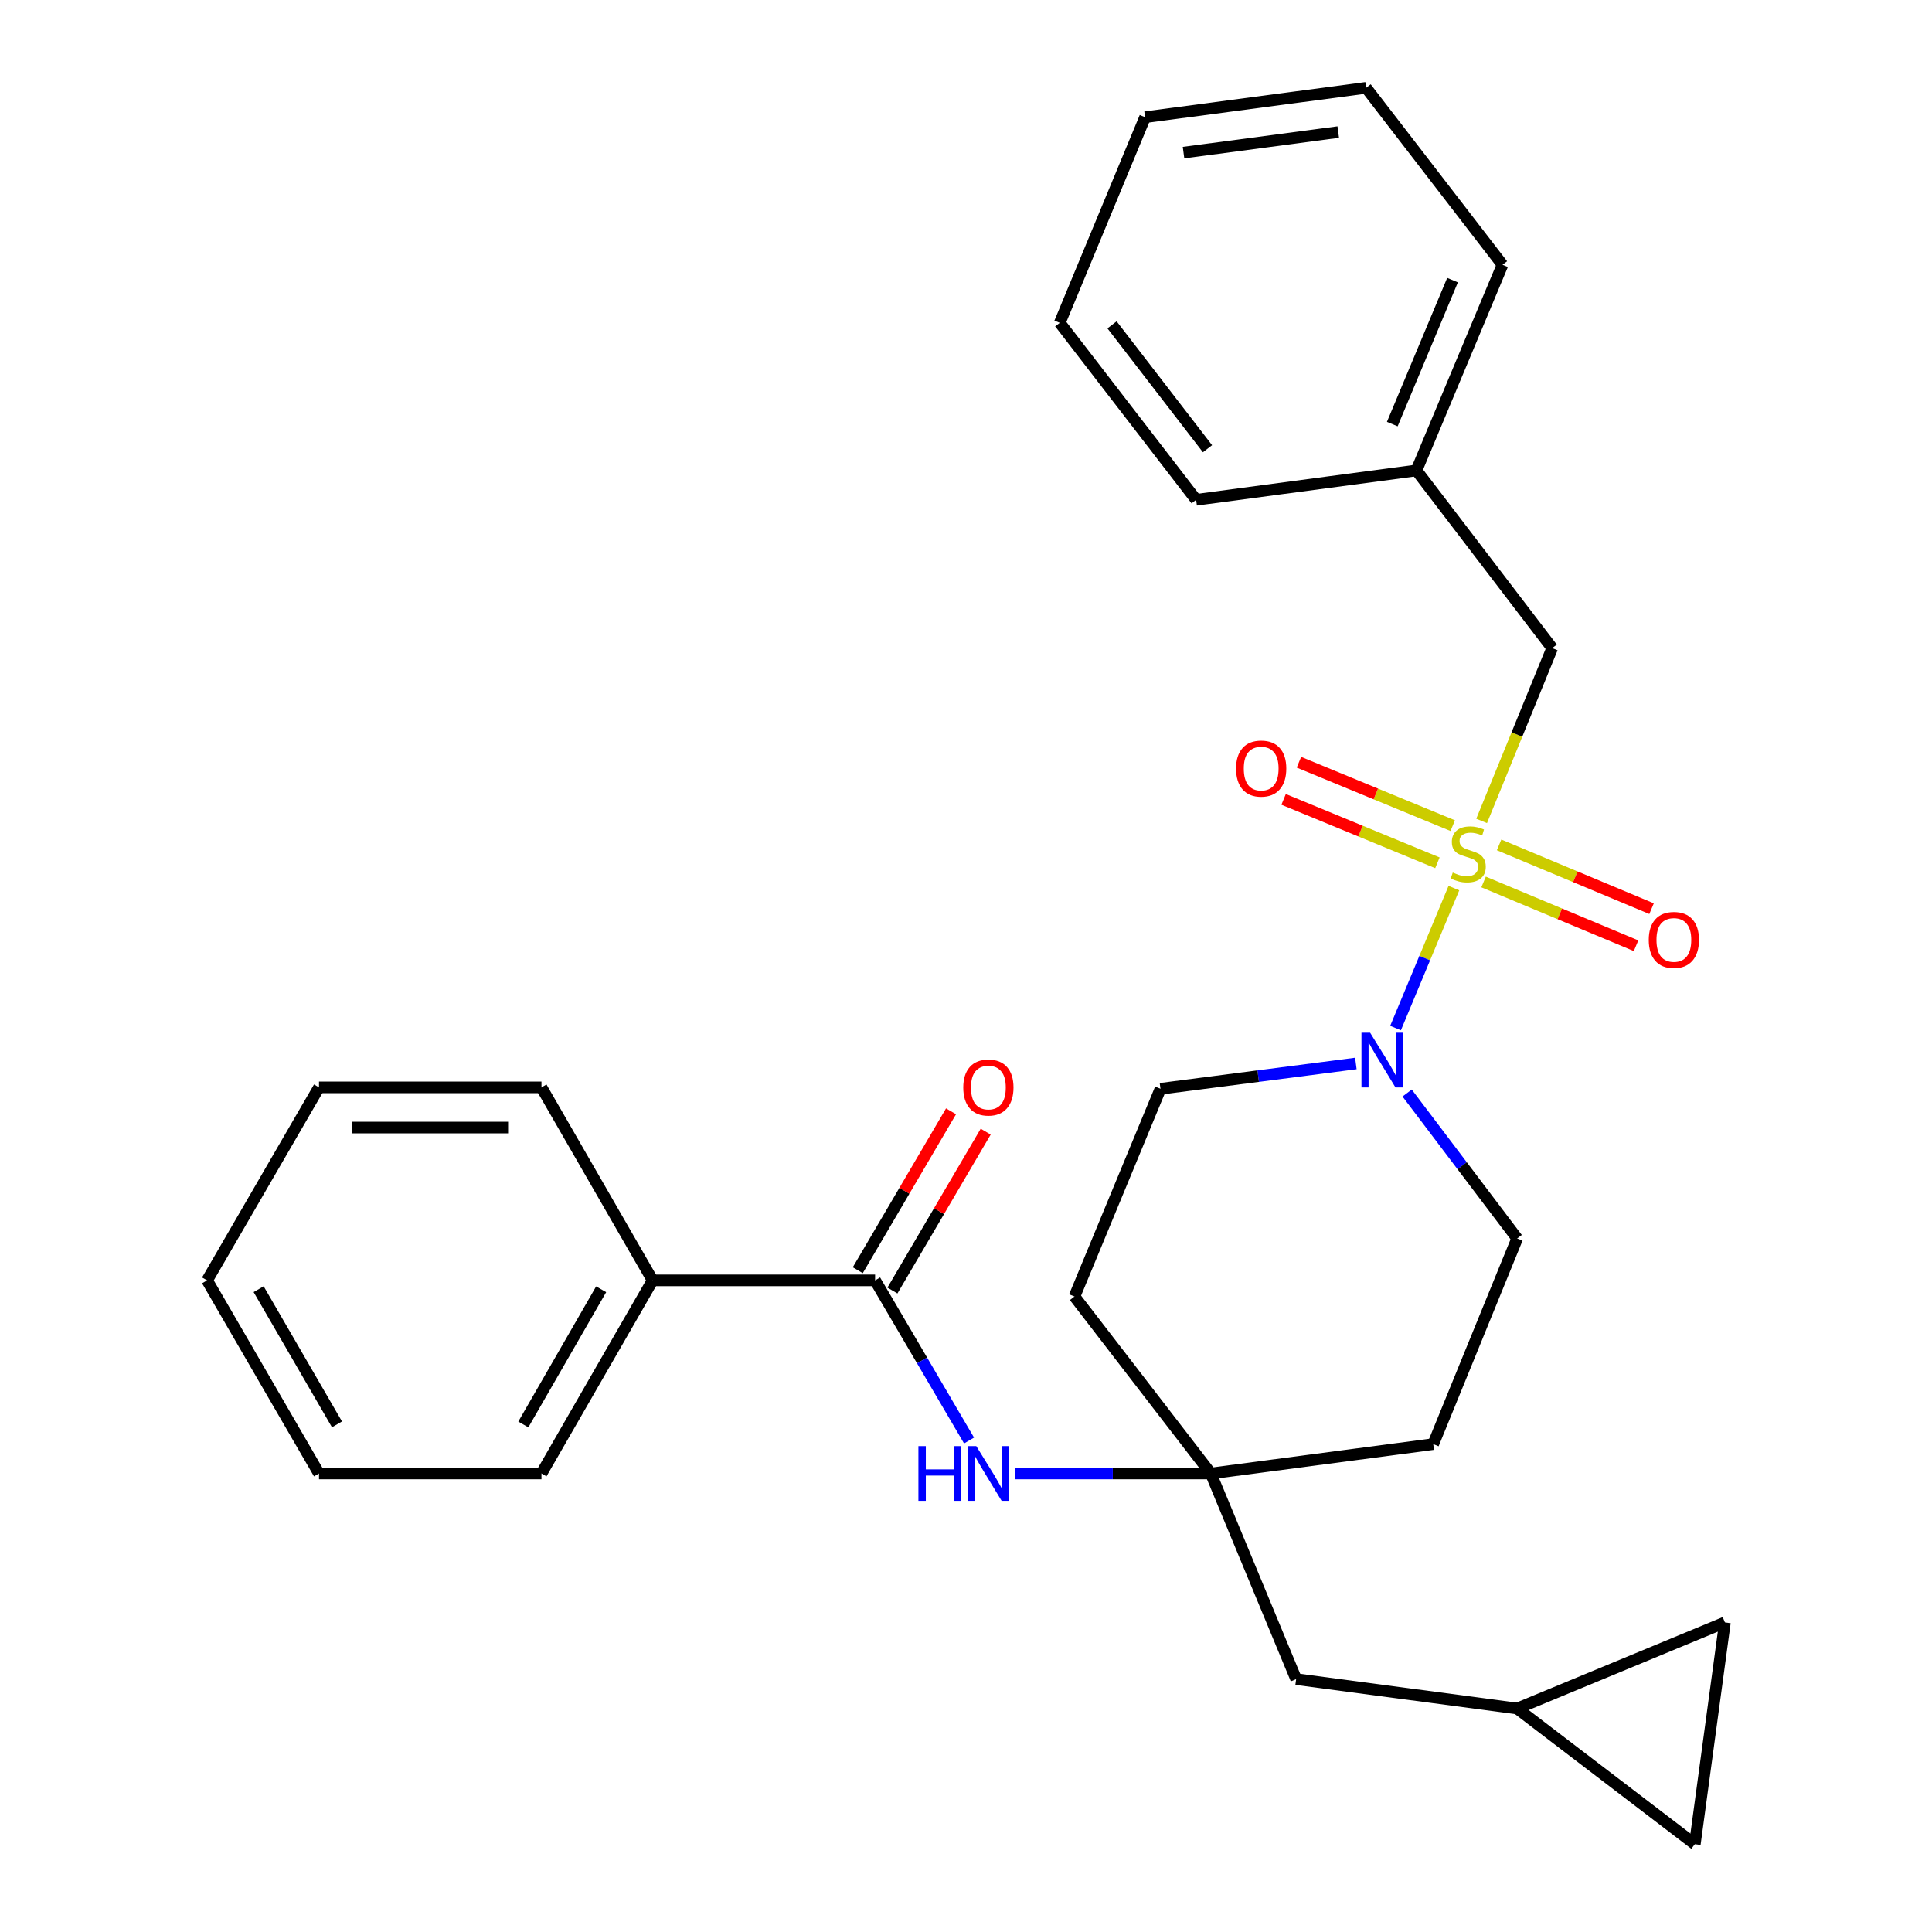 <?xml version='1.0' encoding='iso-8859-1'?>
<svg version='1.1' baseProfile='full'
              xmlns='http://www.w3.org/2000/svg'
                      xmlns:rdkit='http://www.rdkit.org/xml'
                      xmlns:xlink='http://www.w3.org/1999/xlink'
                  xml:space='preserve'
width='1000px' height='1000px' viewBox='0 0 1000 1000'>
<!-- END OF HEADER -->
<rect style='opacity:1.0;fill:#FFFFFF;stroke:none' width='1000' height='1000' x='0' y='0'> </rect>
<path class='bond-0' d='M 752.537,459.68 L 737.438,495.898' style='fill:none;fill-rule:evenodd;stroke:#CCCC00;stroke-width:6px;stroke-linecap:butt;stroke-linejoin:miter;stroke-opacity:1' />
<path class='bond-0' d='M 737.438,495.898 L 722.339,532.116' style='fill:none;fill-rule:evenodd;stroke:#0000FF;stroke-width:6px;stroke-linecap:butt;stroke-linejoin:miter;stroke-opacity:1' />
<path class='bond-4' d='M 766.885,424.913 L 785.148,380.183' style='fill:none;fill-rule:evenodd;stroke:#CCCC00;stroke-width:6px;stroke-linecap:butt;stroke-linejoin:miter;stroke-opacity:1' />
<path class='bond-4' d='M 785.148,380.183 L 803.412,335.452' style='fill:none;fill-rule:evenodd;stroke:#000000;stroke-width:6px;stroke-linecap:butt;stroke-linejoin:miter;stroke-opacity:1' />
<path class='bond-5' d='M 767.899,456.505 L 807.359,473.007' style='fill:none;fill-rule:evenodd;stroke:#CCCC00;stroke-width:6px;stroke-linecap:butt;stroke-linejoin:miter;stroke-opacity:1' />
<path class='bond-5' d='M 807.359,473.007 L 846.819,489.51' style='fill:none;fill-rule:evenodd;stroke:#FF0000;stroke-width:6px;stroke-linecap:butt;stroke-linejoin:miter;stroke-opacity:1' />
<path class='bond-5' d='M 775.923,437.319 L 815.383,453.821' style='fill:none;fill-rule:evenodd;stroke:#CCCC00;stroke-width:6px;stroke-linecap:butt;stroke-linejoin:miter;stroke-opacity:1' />
<path class='bond-5' d='M 815.383,453.821 L 854.843,470.324' style='fill:none;fill-rule:evenodd;stroke:#FF0000;stroke-width:6px;stroke-linecap:butt;stroke-linejoin:miter;stroke-opacity:1' />
<path class='bond-6' d='M 751.932,427.356 L 712.128,410.945' style='fill:none;fill-rule:evenodd;stroke:#CCCC00;stroke-width:6px;stroke-linecap:butt;stroke-linejoin:miter;stroke-opacity:1' />
<path class='bond-6' d='M 712.128,410.945 L 672.323,394.534' style='fill:none;fill-rule:evenodd;stroke:#FF0000;stroke-width:6px;stroke-linecap:butt;stroke-linejoin:miter;stroke-opacity:1' />
<path class='bond-6' d='M 744.005,446.583 L 704.201,430.172' style='fill:none;fill-rule:evenodd;stroke:#CCCC00;stroke-width:6px;stroke-linecap:butt;stroke-linejoin:miter;stroke-opacity:1' />
<path class='bond-6' d='M 704.201,430.172 L 664.396,413.761' style='fill:none;fill-rule:evenodd;stroke:#FF0000;stroke-width:6px;stroke-linecap:butt;stroke-linejoin:miter;stroke-opacity:1' />
<path class='bond-10' d='M 701.797,550.452 L 651.226,556.999' style='fill:none;fill-rule:evenodd;stroke:#0000FF;stroke-width:6px;stroke-linecap:butt;stroke-linejoin:miter;stroke-opacity:1' />
<path class='bond-10' d='M 651.226,556.999 L 600.656,563.545' style='fill:none;fill-rule:evenodd;stroke:#000000;stroke-width:6px;stroke-linecap:butt;stroke-linejoin:miter;stroke-opacity:1' />
<path class='bond-11' d='M 728.332,565.742 L 756.808,603.383' style='fill:none;fill-rule:evenodd;stroke:#0000FF;stroke-width:6px;stroke-linecap:butt;stroke-linejoin:miter;stroke-opacity:1' />
<path class='bond-11' d='M 756.808,603.383 L 785.284,641.024' style='fill:none;fill-rule:evenodd;stroke:#000000;stroke-width:6px;stroke-linecap:butt;stroke-linejoin:miter;stroke-opacity:1' />
<path class='bond-1' d='M 452.953,662.722 L 477.268,704.169' style='fill:none;fill-rule:evenodd;stroke:#000000;stroke-width:6px;stroke-linecap:butt;stroke-linejoin:miter;stroke-opacity:1' />
<path class='bond-1' d='M 477.268,704.169 L 501.582,745.616' style='fill:none;fill-rule:evenodd;stroke:#0000FF;stroke-width:6px;stroke-linecap:butt;stroke-linejoin:miter;stroke-opacity:1' />
<path class='bond-14' d='M 461.921,667.986 L 486.057,626.861' style='fill:none;fill-rule:evenodd;stroke:#000000;stroke-width:6px;stroke-linecap:butt;stroke-linejoin:miter;stroke-opacity:1' />
<path class='bond-14' d='M 486.057,626.861 L 510.194,585.737' style='fill:none;fill-rule:evenodd;stroke:#FF0000;stroke-width:6px;stroke-linecap:butt;stroke-linejoin:miter;stroke-opacity:1' />
<path class='bond-14' d='M 443.985,657.459 L 468.122,616.335' style='fill:none;fill-rule:evenodd;stroke:#000000;stroke-width:6px;stroke-linecap:butt;stroke-linejoin:miter;stroke-opacity:1' />
<path class='bond-14' d='M 468.122,616.335 L 492.258,575.21' style='fill:none;fill-rule:evenodd;stroke:#FF0000;stroke-width:6px;stroke-linecap:butt;stroke-linejoin:miter;stroke-opacity:1' />
<path class='bond-15' d='M 452.953,662.722 L 337.809,662.722' style='fill:none;fill-rule:evenodd;stroke:#000000;stroke-width:6px;stroke-linecap:butt;stroke-linejoin:miter;stroke-opacity:1' />
<path class='bond-2' d='M 626.732,762.673 L 741.842,747.469' style='fill:none;fill-rule:evenodd;stroke:#000000;stroke-width:6px;stroke-linecap:butt;stroke-linejoin:miter;stroke-opacity:1' />
<path class='bond-3' d='M 626.732,762.673 L 575.97,762.673' style='fill:none;fill-rule:evenodd;stroke:#000000;stroke-width:6px;stroke-linecap:butt;stroke-linejoin:miter;stroke-opacity:1' />
<path class='bond-3' d='M 575.97,762.673 L 525.207,762.673' style='fill:none;fill-rule:evenodd;stroke:#0000FF;stroke-width:6px;stroke-linecap:butt;stroke-linejoin:miter;stroke-opacity:1' />
<path class='bond-16' d='M 626.732,762.673 L 670.879,869.117' style='fill:none;fill-rule:evenodd;stroke:#000000;stroke-width:6px;stroke-linecap:butt;stroke-linejoin:miter;stroke-opacity:1' />
<path class='bond-28' d='M 626.732,762.673 L 556.139,671.076' style='fill:none;fill-rule:evenodd;stroke:#000000;stroke-width:6px;stroke-linecap:butt;stroke-linejoin:miter;stroke-opacity:1' />
<path class='bond-17' d='M 803.412,335.452 L 733.154,243.496' style='fill:none;fill-rule:evenodd;stroke:#000000;stroke-width:6px;stroke-linecap:butt;stroke-linejoin:miter;stroke-opacity:1' />
<path class='bond-7' d='M 785.284,884.322 L 670.879,869.117' style='fill:none;fill-rule:evenodd;stroke:#000000;stroke-width:6px;stroke-linecap:butt;stroke-linejoin:miter;stroke-opacity:1' />
<path class='bond-8' d='M 785.284,884.322 L 877.24,954.545' style='fill:none;fill-rule:evenodd;stroke:#000000;stroke-width:6px;stroke-linecap:butt;stroke-linejoin:miter;stroke-opacity:1' />
<path class='bond-9' d='M 785.284,884.322 L 892.814,839.771' style='fill:none;fill-rule:evenodd;stroke:#000000;stroke-width:6px;stroke-linecap:butt;stroke-linejoin:miter;stroke-opacity:1' />
<path class='bond-30' d='M 877.24,954.545 L 892.814,839.771' style='fill:none;fill-rule:evenodd;stroke:#000000;stroke-width:6px;stroke-linecap:butt;stroke-linejoin:miter;stroke-opacity:1' />
<path class='bond-12' d='M 600.656,563.545 L 556.139,671.076' style='fill:none;fill-rule:evenodd;stroke:#000000;stroke-width:6px;stroke-linecap:butt;stroke-linejoin:miter;stroke-opacity:1' />
<path class='bond-13' d='M 785.284,641.024 L 741.842,747.469' style='fill:none;fill-rule:evenodd;stroke:#000000;stroke-width:6px;stroke-linecap:butt;stroke-linejoin:miter;stroke-opacity:1' />
<path class='bond-18' d='M 337.809,662.722 L 280.26,762.673' style='fill:none;fill-rule:evenodd;stroke:#000000;stroke-width:6px;stroke-linecap:butt;stroke-linejoin:miter;stroke-opacity:1' />
<path class='bond-18' d='M 311.154,667.338 L 270.87,737.304' style='fill:none;fill-rule:evenodd;stroke:#000000;stroke-width:6px;stroke-linecap:butt;stroke-linejoin:miter;stroke-opacity:1' />
<path class='bond-19' d='M 337.809,662.722 L 280.26,562.817' style='fill:none;fill-rule:evenodd;stroke:#000000;stroke-width:6px;stroke-linecap:butt;stroke-linejoin:miter;stroke-opacity:1' />
<path class='bond-20' d='M 733.154,243.496 L 777.693,137.052' style='fill:none;fill-rule:evenodd;stroke:#000000;stroke-width:6px;stroke-linecap:butt;stroke-linejoin:miter;stroke-opacity:1' />
<path class='bond-20' d='M 720.65,219.502 L 751.827,144.991' style='fill:none;fill-rule:evenodd;stroke:#000000;stroke-width:6px;stroke-linecap:butt;stroke-linejoin:miter;stroke-opacity:1' />
<path class='bond-21' d='M 733.154,243.496 L 619.119,258.69' style='fill:none;fill-rule:evenodd;stroke:#000000;stroke-width:6px;stroke-linecap:butt;stroke-linejoin:miter;stroke-opacity:1' />
<path class='bond-23' d='M 280.26,762.673 L 165.116,762.673' style='fill:none;fill-rule:evenodd;stroke:#000000;stroke-width:6px;stroke-linecap:butt;stroke-linejoin:miter;stroke-opacity:1' />
<path class='bond-22' d='M 280.26,562.817 L 165.116,562.817' style='fill:none;fill-rule:evenodd;stroke:#000000;stroke-width:6px;stroke-linecap:butt;stroke-linejoin:miter;stroke-opacity:1' />
<path class='bond-22' d='M 262.989,583.614 L 182.388,583.614' style='fill:none;fill-rule:evenodd;stroke:#000000;stroke-width:6px;stroke-linecap:butt;stroke-linejoin:miter;stroke-opacity:1' />
<path class='bond-25' d='M 777.693,137.052 L 707.1,45.455' style='fill:none;fill-rule:evenodd;stroke:#000000;stroke-width:6px;stroke-linecap:butt;stroke-linejoin:miter;stroke-opacity:1' />
<path class='bond-24' d='M 619.119,258.69 L 548.526,167.103' style='fill:none;fill-rule:evenodd;stroke:#000000;stroke-width:6px;stroke-linecap:butt;stroke-linejoin:miter;stroke-opacity:1' />
<path class='bond-24' d='M 625.001,232.256 L 575.586,168.145' style='fill:none;fill-rule:evenodd;stroke:#000000;stroke-width:6px;stroke-linecap:butt;stroke-linejoin:miter;stroke-opacity:1' />
<path class='bond-26' d='M 165.116,562.817 L 107.186,662.722' style='fill:none;fill-rule:evenodd;stroke:#000000;stroke-width:6px;stroke-linecap:butt;stroke-linejoin:miter;stroke-opacity:1' />
<path class='bond-31' d='M 165.116,762.673 L 107.186,662.722' style='fill:none;fill-rule:evenodd;stroke:#000000;stroke-width:6px;stroke-linecap:butt;stroke-linejoin:miter;stroke-opacity:1' />
<path class='bond-31' d='M 174.42,737.252 L 133.868,667.286' style='fill:none;fill-rule:evenodd;stroke:#000000;stroke-width:6px;stroke-linecap:butt;stroke-linejoin:miter;stroke-opacity:1' />
<path class='bond-27' d='M 548.526,167.103 L 592.695,60.659' style='fill:none;fill-rule:evenodd;stroke:#000000;stroke-width:6px;stroke-linecap:butt;stroke-linejoin:miter;stroke-opacity:1' />
<path class='bond-29' d='M 707.1,45.455 L 592.695,60.659' style='fill:none;fill-rule:evenodd;stroke:#000000;stroke-width:6px;stroke-linecap:butt;stroke-linejoin:miter;stroke-opacity:1' />
<path class='bond-29' d='M 692.679,68.351 L 612.596,78.994' style='fill:none;fill-rule:evenodd;stroke:#000000;stroke-width:6px;stroke-linecap:butt;stroke-linejoin:miter;stroke-opacity:1' />
<path  class='atom-0' d='M 751.947 451.628
Q 752.267 451.748, 753.587 452.308
Q 754.907 452.868, 756.347 453.228
Q 757.827 453.548, 759.267 453.548
Q 761.947 453.548, 763.507 452.268
Q 765.067 450.948, 765.067 448.668
Q 765.067 447.108, 764.267 446.148
Q 763.507 445.188, 762.307 444.668
Q 761.107 444.148, 759.107 443.548
Q 756.587 442.788, 755.067 442.068
Q 753.587 441.348, 752.507 439.828
Q 751.467 438.308, 751.467 435.748
Q 751.467 432.188, 753.867 429.988
Q 756.307 427.788, 761.107 427.788
Q 764.387 427.788, 768.107 429.348
L 767.187 432.428
Q 763.787 431.028, 761.227 431.028
Q 758.467 431.028, 756.947 432.188
Q 755.427 433.308, 755.467 435.268
Q 755.467 436.788, 756.227 437.708
Q 757.027 438.628, 758.147 439.148
Q 759.307 439.668, 761.227 440.268
Q 763.787 441.068, 765.307 441.868
Q 766.827 442.668, 767.907 444.308
Q 769.027 445.908, 769.027 448.668
Q 769.027 452.588, 766.387 454.708
Q 763.787 456.788, 759.427 456.788
Q 756.907 456.788, 754.987 456.228
Q 753.107 455.708, 750.867 454.788
L 751.947 451.628
' fill='#CCCC00'/>
<path  class='atom-1' d='M 709.17 534.527
L 718.45 549.527
Q 719.37 551.007, 720.85 553.687
Q 722.33 556.367, 722.41 556.527
L 722.41 534.527
L 726.17 534.527
L 726.17 562.847
L 722.29 562.847
L 712.33 546.447
Q 711.17 544.527, 709.93 542.327
Q 708.73 540.127, 708.37 539.447
L 708.37 562.847
L 704.69 562.847
L 704.69 534.527
L 709.17 534.527
' fill='#0000FF'/>
<path  class='atom-4' d='M 475.368 748.513
L 479.208 748.513
L 479.208 760.553
L 493.688 760.553
L 493.688 748.513
L 497.528 748.513
L 497.528 776.833
L 493.688 776.833
L 493.688 763.753
L 479.208 763.753
L 479.208 776.833
L 475.368 776.833
L 475.368 748.513
' fill='#0000FF'/>
<path  class='atom-4' d='M 505.328 748.513
L 514.608 763.513
Q 515.528 764.993, 517.008 767.673
Q 518.488 770.353, 518.568 770.513
L 518.568 748.513
L 522.328 748.513
L 522.328 776.833
L 518.448 776.833
L 508.488 760.433
Q 507.328 758.513, 506.088 756.313
Q 504.888 754.113, 504.528 753.433
L 504.528 776.833
L 500.848 776.833
L 500.848 748.513
L 505.328 748.513
' fill='#0000FF'/>
<path  class='atom-6' d='M 853.391 486.504
Q 853.391 479.704, 856.751 475.904
Q 860.111 472.104, 866.391 472.104
Q 872.671 472.104, 876.031 475.904
Q 879.391 479.704, 879.391 486.504
Q 879.391 493.384, 875.991 497.304
Q 872.591 501.184, 866.391 501.184
Q 860.151 501.184, 856.751 497.304
Q 853.391 493.424, 853.391 486.504
M 866.391 497.984
Q 870.711 497.984, 873.031 495.104
Q 875.391 492.184, 875.391 486.504
Q 875.391 480.944, 873.031 478.144
Q 870.711 475.304, 866.391 475.304
Q 862.071 475.304, 859.711 478.104
Q 857.391 480.904, 857.391 486.504
Q 857.391 492.224, 859.711 495.104
Q 862.071 497.984, 866.391 497.984
' fill='#FF0000'/>
<path  class='atom-7' d='M 639.786 397.807
Q 639.786 391.007, 643.146 387.207
Q 646.506 383.407, 652.786 383.407
Q 659.066 383.407, 662.426 387.207
Q 665.786 391.007, 665.786 397.807
Q 665.786 404.687, 662.386 408.607
Q 658.986 412.487, 652.786 412.487
Q 646.546 412.487, 643.146 408.607
Q 639.786 404.727, 639.786 397.807
M 652.786 409.287
Q 657.106 409.287, 659.426 406.407
Q 661.786 403.487, 661.786 397.807
Q 661.786 392.247, 659.426 389.447
Q 657.106 386.607, 652.786 386.607
Q 648.466 386.607, 646.106 389.407
Q 643.786 392.207, 643.786 397.807
Q 643.786 403.527, 646.106 406.407
Q 648.466 409.287, 652.786 409.287
' fill='#FF0000'/>
<path  class='atom-15' d='M 498.588 562.897
Q 498.588 556.097, 501.948 552.297
Q 505.308 548.497, 511.588 548.497
Q 517.868 548.497, 521.228 552.297
Q 524.588 556.097, 524.588 562.897
Q 524.588 569.777, 521.188 573.697
Q 517.788 577.577, 511.588 577.577
Q 505.348 577.577, 501.948 573.697
Q 498.588 569.817, 498.588 562.897
M 511.588 574.377
Q 515.908 574.377, 518.228 571.497
Q 520.588 568.577, 520.588 562.897
Q 520.588 557.337, 518.228 554.537
Q 515.908 551.697, 511.588 551.697
Q 507.268 551.697, 504.908 554.497
Q 502.588 557.297, 502.588 562.897
Q 502.588 568.617, 504.908 571.497
Q 507.268 574.377, 511.588 574.377
' fill='#FF0000'/>
</svg>
